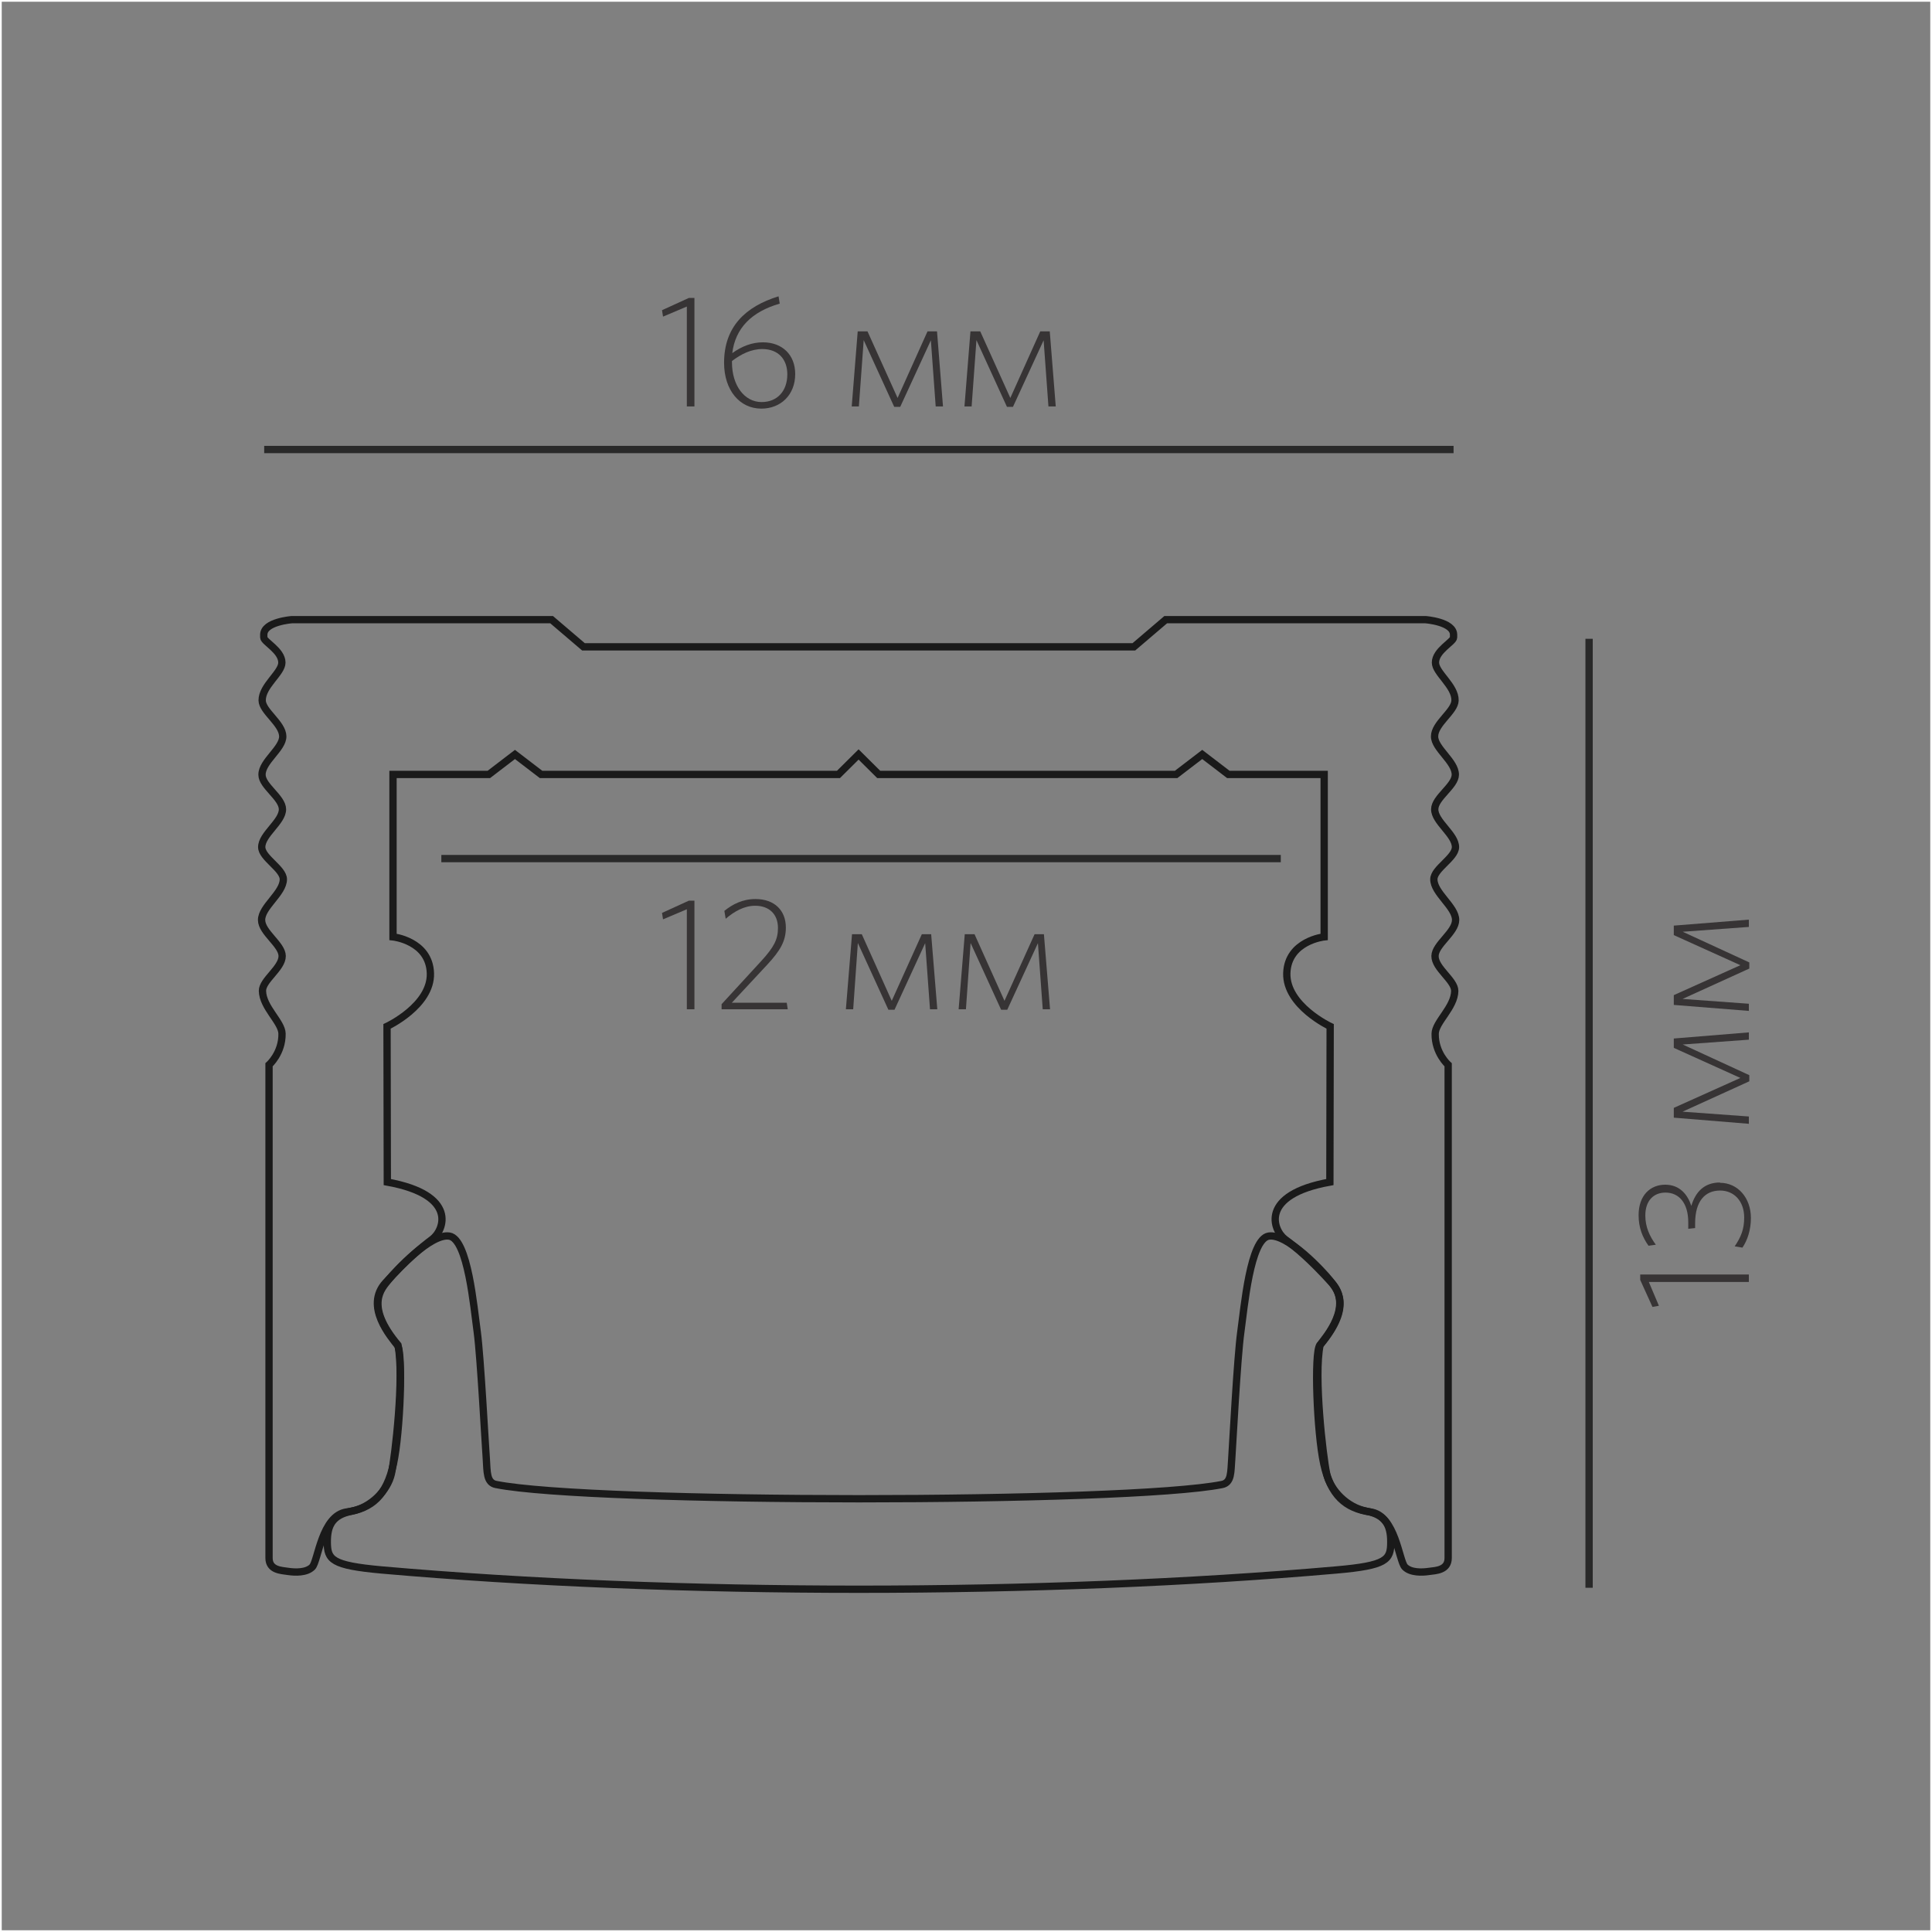 <?xml version="1.0" encoding="UTF-8"?>
<!DOCTYPE svg PUBLIC "-//W3C//DTD SVG 1.1//EN" "http://www.w3.org/Graphics/SVG/1.1/DTD/svg11.dtd">
<!-- Creator: CorelDRAW X6 -->
<svg xmlns="http://www.w3.org/2000/svg" xml:space="preserve" width="132.292mm" height="132.292mm" version="1.1" style="shape-rendering:geometricPrecision; text-rendering:geometricPrecision; image-rendering:optimizeQuality; fill-rule:evenodd; clip-rule:evenodd"
viewBox="0 0 13229 13229"
 xmlns:xlink="http://www.w3.org/1999/xlink">
 <rect x="0" y="0" width="13229" height="13229" fill="#808080" stroke="none"/>
 <defs>
  <style type="text/css">
   <![CDATA[
    .str0 {stroke:#FEFEFE;stroke-width:23.81}
    .str1 {stroke:#1A1A1A;stroke-width:50.01}
    .str2 {stroke:#292929;stroke-width:50.01}
    .fil0 {fill:none}
    .fil1 {fill:none;fill-rule:nonzero}
    .fil2 {fill:#373435;fill-rule:nonzero}
   ]]>
  </style>
 </defs>
 <g id="Слой_x0020_1">
  <rect class="fil0 str0" width="13229" height="13229"/>
  <path class="fil1 str1" d="M7764 4429l218 -186 1779 0c0,0 192,14 192,103 0,3 0,10 0,19 0,30 -124,89 -124,172 0,71 136,159 134,259 -1,75 -140,158 -140,246 -1,83 143,172 142,263 -1,77 -140,156 -141,236 -1,86 143,173 142,260 -1,73 -147,147 -148,219 -1,95 150,189 149,280 -1,85 -140,167 -141,246 -1,85 135,165 135,239 -1,113 -133,213 -134,293 -2,133 89,213 89,213 0,0 0,3293 0,3377 0,84 -84,86 -131,92 -47,7 -125,10 -165,-30 -41,-40 -64,-354 -236,-377 -172,-24 -273,-115 -320,-330 -47,-216 -67,-758 -27,-812 40,-54 229,-266 81,-428 -148,-162 -239,-238 -320,-298 -81,-61 -177,-304 308,-391l2 -1066c0,0 -303,-142 -297,-364 7,-222 256,-249 256,-249l0 -1112 -656 0 -179 -137 -179 137 -2036 0 -138 -137 -138 137 -2036 0 -179 -137 -179 137 -656 0 0 1112c0,0 249,27 256,249 7,222 -297,364 -297,364l2 1066c485,88 389,330 308,391 -81,61 -172,137 -320,298 -148,162 40,374 81,428 40,54 20,596 -27,812 -47,216 -148,307 -320,330 -172,24 -196,337 -236,377 -40,40 -118,37 -165,30 -47,-7 -131,-8 -131,-92 0,-84 0,-3377 0,-3377 0,0 91,-80 89,-213 -1,-80 -132,-180 -134,-293 -1,-74 135,-155 135,-239 -1,-79 -140,-161 -141,-246 -1,-91 150,-185 149,-280 -1,-72 -147,-146 -148,-219 -1,-87 143,-174 142,-260 -1,-80 -140,-159 -140,-236 -1,-91 143,-179 142,-263 -1,-88 -140,-171 -141,-246 -1,-100 135,-188 135,-259 0,-83 -124,-142 -124,-172 0,-9 0,-16 0,-19 0,-89 192,-103 192,-103l1779 0 218 186c1255,0 2510,0 3765,0z"/>
  <path class="fil1 str1" d="M3397 10165c-67,-13 -61,-88 -67,-175 -7,-88 -39,-696 -62,-868 -24,-172 -64,-637 -191,-658 -127,-21 -370,241 -417,300 -47,59 -165,173 65,446 44,212 -20,765 -45,881 -26,116 -140,230 -270,256 -130,26 -170,93 -169,213 1,120 30,159 373,190 2002,176 4533,176 6536,0 344,-30 373,-69 373,-190 1,-120 -40,-188 -169,-213 -130,-26 -244,-140 -270,-256 -25,-116 -89,-669 -45,-881 229,-273 111,-387 65,-446 -47,-59 -290,-321 -417,-300 -127,21 -167,486 -191,658 -24,172 -56,780 -62,868 -7,88 0,162 -67,175 -653,130 -4316,130 -4969,0z"/>
  <line class="fil1 str2" x1="10881" y1="10872" x2="10881" y2= "4374" />
  <line class="fil1 str2" x1="1809" y1="3078" x2="9953" y2= "3078" />
  <line class="fil1 str2" x1="3022" y1="5879" x2="8770" y2= "5879" />
  <polygon class="fil2" points="4755,2783 4755,2040 4717,2040 4533,2124 4540,2168 4703,2099 4703,2783 "/>
  <path id="1" class="fil2" d="M5339 2079l-8 -50c-227,70 -373,209 -373,455 0,188 107,314 255,314 132,0 232,-93 232,-237 0,-132 -89,-217 -221,-217 -74,0 -143,26 -210,74 21,-170 131,-283 325,-339zm-120 311c113,0 172,73 172,173 0,114 -68,190 -176,190 -118,0 -203,-114 -203,-272l0 -9c62,-47 131,-82 208,-82z"/>
  <polygon id="2" class="fil2" points="6457,2783 6416,2269 6351,2269 6146,2725 5940,2269 5873,2269 5832,2783 5881,2783 5914,2329 6123,2786 6164,2786 6374,2330 6407,2783 "/>
  <polygon id="3" class="fil2" points="7229,2783 7188,2269 7123,2269 6918,2725 6712,2269 6645,2269 6604,2783 6653,2783 6686,2329 6895,2786 6936,2786 7146,2330 7179,2783 "/>
  <polygon class="fil2" points="11975,8727 11231,8727 11231,8764 11315,8949 11359,8941 11290,8778 11975,8778 "/>
  <path id="1" class="fil2" d="M11777 8097c-106,0 -167,63 -196,160 -25,-77 -79,-145 -179,-145 -101,0 -182,72 -182,209 0,85 27,152 68,209l50 -7c-42,-57 -72,-121 -72,-200 0,-103 58,-157 138,-157 93,0 156,72 156,203l0 45 47 -5 0 -32c0,-154 69,-225 171,-225 95,0 165,72 165,185 0,79 -21,132 -65,197l53 9c34,-50 58,-121 58,-203 0,-138 -90,-241 -212,-241z"/>
  <polygon id="2" class="fil2" points="11975,7069 11461,7111 11461,7175 11917,7381 11461,7586 11461,7653 11975,7695 11975,7645 11521,7612 11978,7404 11978,7362 11522,7152 11975,7119 "/>
  <polygon id="3" class="fil2" points="11975,6297 11461,6338 11461,6403 11917,6609 11461,6814 11461,6881 11975,6922 11975,6873 11521,6840 11978,6632 11978,6590 11522,6380 11975,6347 "/>
  <polygon class="fil2" points="4755,6911 4755,6167 4717,6167 4533,6251 4540,6295 4703,6226 4703,6911 "/>
  <path id="1" class="fil2" d="M5394 6911l-7 -45 -376 0 242 -260c91,-98 128,-163 128,-255 0,-116 -77,-195 -208,-195 -89,0 -157,36 -213,81l9 54c59,-50 126,-89 202,-89 96,0 156,58 156,152 0,77 -26,130 -115,227l-271 295 0 35 453 0z"/>
  <polygon id="2" class="fil2" points="6418,6911 6376,6397 6312,6397 6106,6853 5901,6397 5834,6397 5792,6911 5842,6911 5874,6457 6083,6914 6125,6914 6335,6458 6368,6911 "/>
  <polygon id="3" class="fil2" points="7190,6911 7148,6397 7084,6397 6878,6853 6673,6397 6606,6397 6564,6911 6614,6911 6646,6457 6855,6914 6897,6914 7107,6458 7140,6911 "/>
 </g>
</svg>
